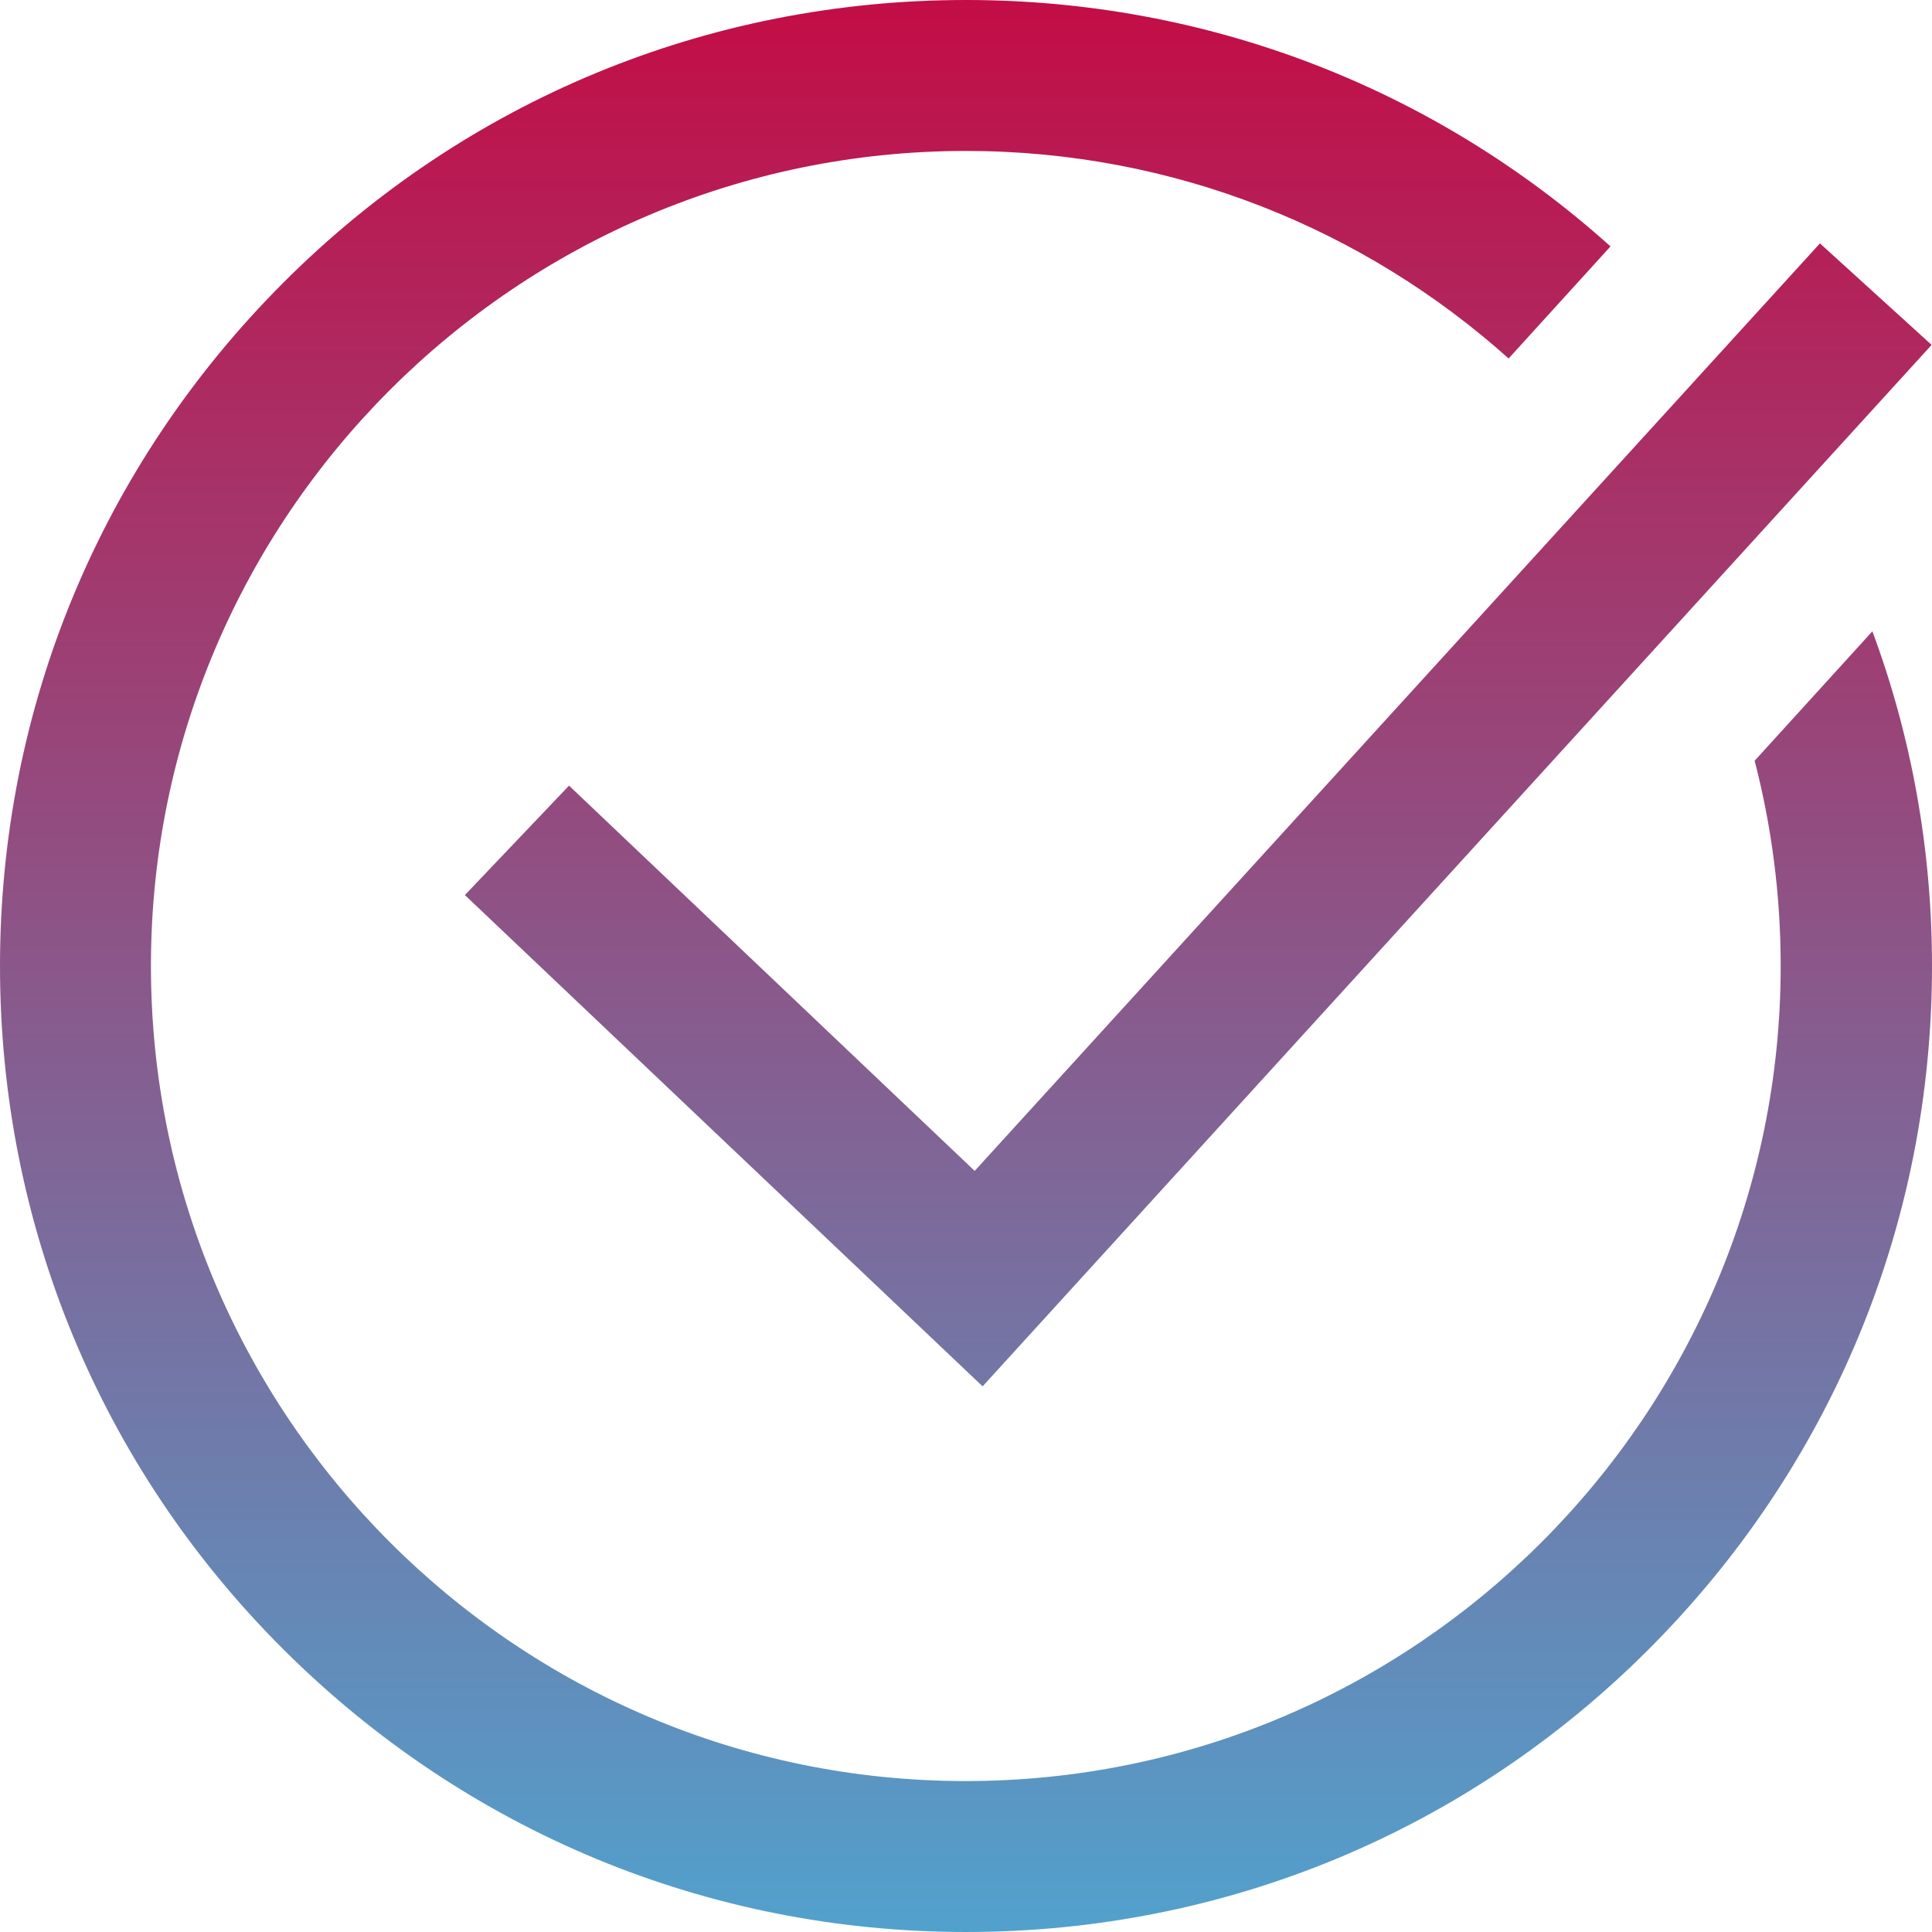 <?xml version="1.0" encoding="utf-8"?>
<!-- Generator: Adobe Illustrator 26.0.2, SVG Export Plug-In . SVG Version: 6.00 Build 0)  -->
<svg version="1.1" id="Ebene_1" xmlns="http://www.w3.org/2000/svg" xmlns:xlink="http://www.w3.org/1999/xlink" x="0px" y="0px"
	 width="512px" height="512px" viewBox="0 0 512 512" style="enable-background:new 0 0 512 512;" xml:space="preserve">
<style type="text/css">
	.st0{fill:url(#SVGID_1_);}
</style>
<linearGradient id="SVGID_1_" gradientUnits="userSpaceOnUse" x1="256" y1="512" x2="256" y2="0" gradientTransform="matrix(1 0 0 -1 0 512)">
	<stop  offset="0" style="stop-color:#C30D46"/>
	<stop  offset="1" style="stop-color:#52A1CD"/>
</linearGradient>
<path class="st0" d="M258.3,310.3l224-245.8l29.6,26.9l-251.5,276L123.2,237.2l27.6-29L258.3,310.3z M496.2,167.3l-31.2,34.3
	c4.5,17.4,6.9,35.6,6.9,54.4c0,119.1-96.9,216-216,216S40,375.1,40,256S136.9,40,256,40c55.2,0,105.6,20.8,143.8,55l27-29.7
	C379.8,23.1,319.7,0,256,0C187.6,0,123.3,26.6,75,75S0,187.6,0,256s26.6,132.7,75,181s112.6,75,181,75s132.7-26.6,181-75
	s75-112.6,75-181C512,225.2,506.6,195.3,496.2,167.3z"/>
</svg>
